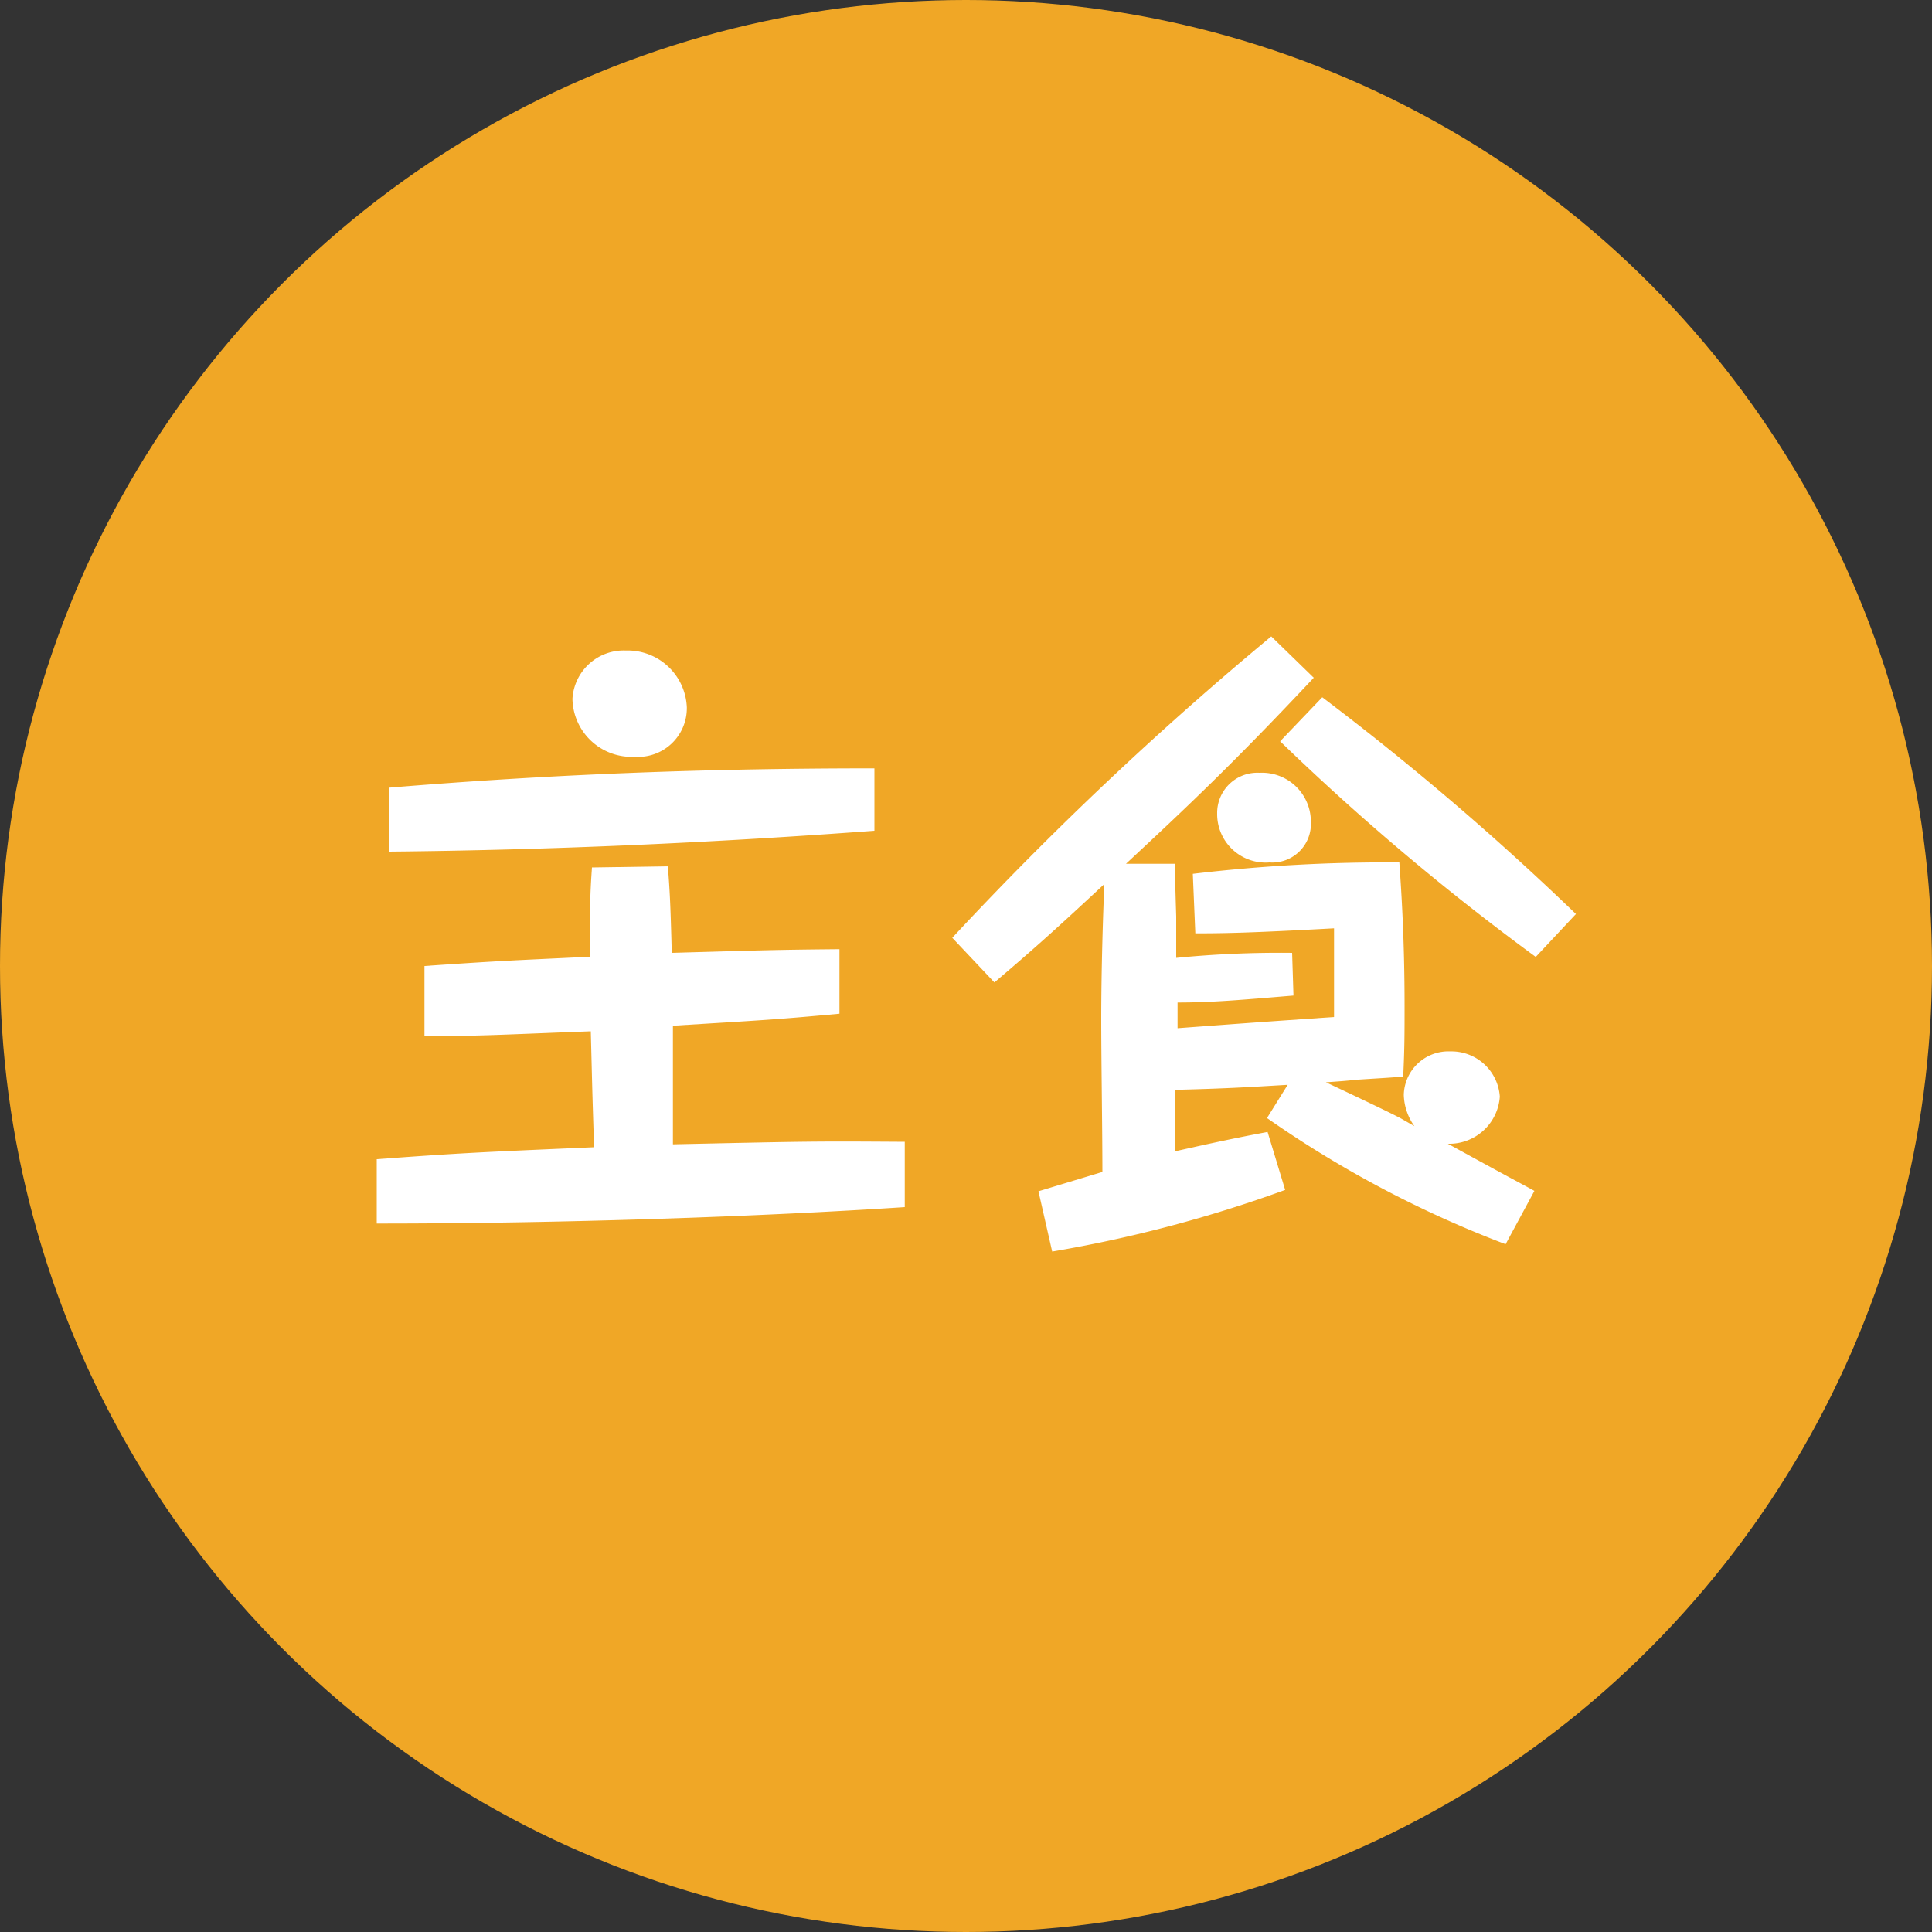 <svg xmlns="http://www.w3.org/2000/svg" width="100" height="100" viewBox="0 0 100 100">
  <rect x="0" y="0" width="100" height="100" fill="#333333" stroke="none"/>
  <defs>
    <style>
      .cls-1 {
        fill: #f0a726;
      }

      .cls-2 {
        fill: #fff;
      }
    </style>
  </defs>
  <title>recipes_icon_category_family1</title>
  <g id="レイヤー_2" data-name="レイヤー 2">
    <g id="レイヤー_1-2" data-name="レイヤー 1">
      <g id="recipes_icon_category_family1">
        <circle class="cls-1" cx="50" cy="50" r="50"/>
        <g>
          <path class="cls-2" d="M30.54,47.6c0-1.4.07-2.24.1-2.7l3.93-.06c.1,1.36.13,1.82.2,4.48,4.61-.13,5.29-.16,8.68-.19v3.34c-3.25.3-3.87.33-8.62.62,0,2.86,0,3.19,0,6.14,7.31-.16,7.38-.16,12-.13v3.38c-7.47.49-17.58.85-27.33.85V60c4.32-.32,5.27-.36,11.25-.62-.1-3-.1-3.28-.17-6-5,.19-5.36.23-8.61.26V50c4.19-.29,4.65-.29,8.58-.48ZM45.26,43c-8.35.62-16.73,1-25.12,1.08V40.77c8.58-.71,16.54-1,25.12-1Zm-9.71-6.37a2.52,2.52,0,0,1-2.7,2.54,3.06,3.06,0,0,1-3.22-3,2.66,2.66,0,0,1,2.76-2.5A3.07,3.07,0,0,1,35.55,36.61Z"/>
          <path class="cls-2" d="M61.74,45.23a84.78,84.78,0,0,1,10.69-.59c.1,1.46.27,3.93.27,7.44,0,1.43,0,2.18-.07,3.64-.78.07-.94.07-2.47.17-.49.06-1,.09-1.53.13.62.29,3.38,1.59,3.9,1.88l.68.39a2.91,2.91,0,0,1-.55-1.62,2.31,2.31,0,0,1,2.41-2.25,2.51,2.51,0,0,1,2.56,2.34,2.62,2.62,0,0,1-2.69,2.44c3.44,1.89,3.83,2.08,4.48,2.44L77.93,64.4a56.48,56.48,0,0,1-12.35-6.53l1.07-1.72c-2.21.13-3.12.19-5.82.26v3.18c2-.45,3.22-.71,4.78-1l.91,3a68.75,68.75,0,0,1-12.06,3.19l-.71-3.12,3.31-1c0-2.18-.06-5.72-.06-7.9,0-2.5.09-5.39.16-7C54.75,48,53.65,49,51.47,50.85l-2.18-2.31A176.14,176.14,0,0,1,65.8,32.94L68,35.08c-4.16,4.43-6.57,6.7-9.72,9.63h2.54c0,.55,0,.78.06,2.73v2.14a54.55,54.55,0,0,1,6-.26l.07,2.21c-2.76.23-4.23.36-6,.36v1.33c3.9-.29,4.33-.32,8.1-.58,0-.65,0-4.07,0-4.59-4.22.23-5.62.26-7.18.26Zm6.11-2.7a2,2,0,0,1-2.14,2.11A2.51,2.51,0,0,1,63,42.11,2.08,2.08,0,0,1,65.19,40,2.53,2.53,0,0,1,67.85,42.53Zm11.64,7A126.8,126.8,0,0,1,66.26,38.37l2.18-2.28A144,144,0,0,1,81.57,47.31Z"/>
        </g>
      </g>
    </g>
  </g>
</svg>
